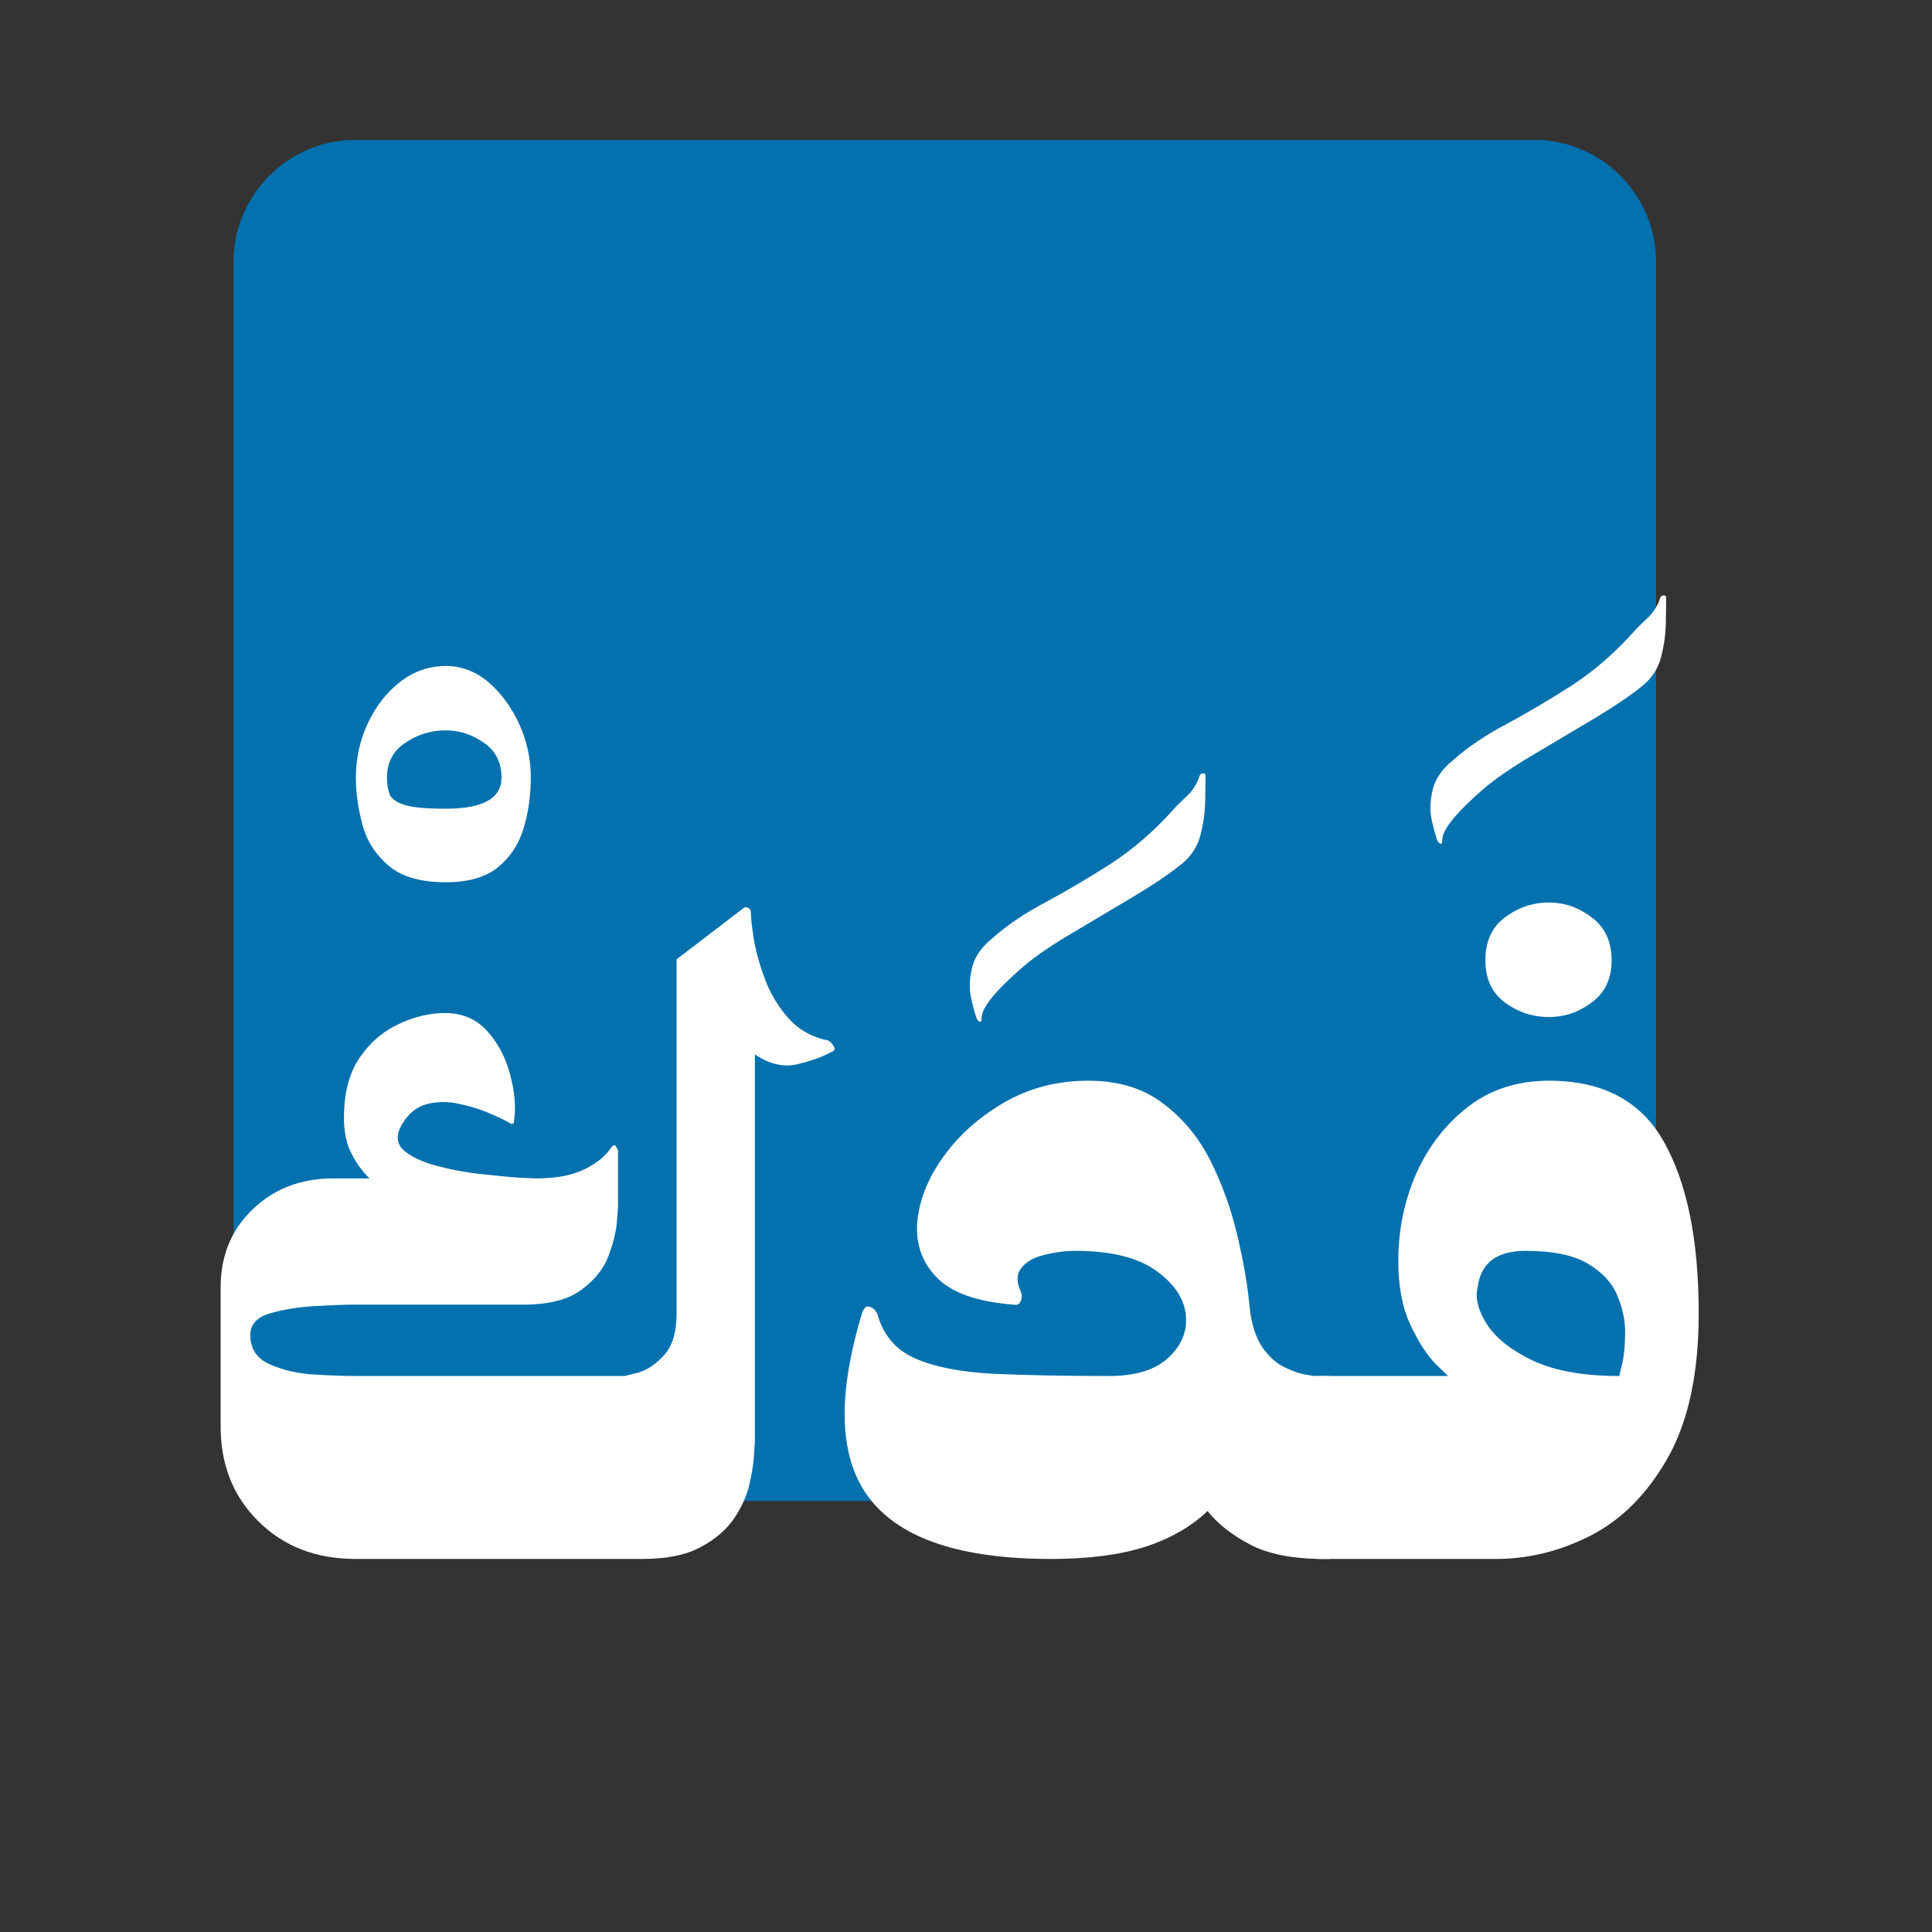<svg xmlns="http://www.w3.org/2000/svg" xmlns:xlink="http://www.w3.org/1999/xlink" width="110" zoomAndPan="magnify" viewBox="0 0 82.5 82.5" height="110" preserveAspectRatio="xMidYMid meet" version="1.0"><rect x="0" y="0" width="82.5" height="82.5" fill="#333333" stroke="none"/><defs><g/><clipPath id="3b6d5447fe"><path d="M 9.973 5.973 L 70.816 5.973 L 70.816 64.094 L 9.973 64.094 Z M 9.973 5.973 " clip-rule="nonzero"/></clipPath><clipPath id="3735997091"><path d="M 15.191 5.973 L 65.504 5.973 C 68.383 5.973 70.719 8.309 70.719 11.191 L 70.719 58.875 C 70.719 61.754 68.383 64.094 65.504 64.094 L 15.191 64.094 C 12.309 64.094 9.973 61.754 9.973 58.875 L 9.973 11.191 C 9.973 8.309 12.309 5.973 15.191 5.973 Z M 15.191 5.973 " clip-rule="nonzero"/></clipPath><clipPath id="c2ae4f2afd"><path d="M 0.973 0.973 L 61.816 0.973 L 61.816 59.094 L 0.973 59.094 Z M 0.973 0.973 " clip-rule="nonzero"/></clipPath><clipPath id="f7e15bef18"><path d="M 6.191 0.973 L 56.504 0.973 C 59.383 0.973 61.719 3.309 61.719 6.191 L 61.719 53.875 C 61.719 56.754 59.383 59.094 56.504 59.094 L 6.191 59.094 C 3.309 59.094 0.973 56.754 0.973 53.875 L 0.973 6.191 C 0.973 3.309 3.309 0.973 6.191 0.973 Z M 6.191 0.973 " clip-rule="nonzero"/></clipPath><clipPath id="0222a800bd"><rect x="0" width="62" y="0" height="60"/></clipPath><clipPath id="3504c779c7"><rect x="0" width="67" y="0" height="53"/></clipPath></defs><g clip-path="url(#3b6d5447fe)"><g clip-path="url(#3735997091)"><g transform="matrix(1, 0, 0, 1, 9, 5)"><g clip-path="url(#0222a800bd)"><g clip-path="url(#c2ae4f2afd)"><g clip-path="url(#f7e15bef18)"><path fill="#0271ae" d="M 0.973 0.973 L 61.816 0.973 L 61.816 59.094 L 0.973 59.094 Z M 0.973 0.973 " fill-opacity="1" fill-rule="nonzero"/></g></g></g></g></g></g><g transform="matrix(1, 0, 0, 1, 8, 24)"><g clip-path="url(#3504c779c7)"><g fill="#ffffff" fill-opacity="1"><g transform="translate(10.994, 27.158)"><g><path d="M 0.047 -13.484 C -1.016 -13.484 -1.82 -13.711 -2.375 -14.172 C -2.938 -14.641 -3.312 -15.211 -3.5 -15.891 C -3.695 -16.578 -3.797 -17.266 -3.797 -17.953 C -3.797 -18.766 -3.629 -19.531 -3.297 -20.25 C -2.961 -20.977 -2.504 -21.57 -1.922 -22.031 C -1.336 -22.488 -0.68 -22.719 0.047 -22.719 C 0.711 -22.719 1.316 -22.488 1.859 -22.031 C 2.398 -21.57 2.836 -20.977 3.172 -20.25 C 3.504 -19.531 3.672 -18.766 3.672 -17.953 C 3.672 -17.18 3.566 -16.453 3.359 -15.766 C 3.148 -15.086 2.781 -14.535 2.25 -14.109 C 1.727 -13.691 0.992 -13.484 0.047 -13.484 Z M 0.047 -16.625 C 1.629 -16.625 2.422 -17.066 2.422 -17.953 C 2.422 -18.598 2.172 -19.094 1.672 -19.438 C 1.172 -19.789 0.629 -19.969 0.047 -19.969 C -0.598 -19.969 -1.176 -19.789 -1.688 -19.438 C -2.207 -19.094 -2.469 -18.598 -2.469 -17.953 C -2.469 -17.68 -2.43 -17.445 -2.359 -17.25 C -2.285 -17.051 -2.066 -16.895 -1.703 -16.781 C -1.348 -16.676 -0.766 -16.625 0.047 -16.625 Z M 0.047 -16.625 "/></g></g></g><g fill="#ffffff" fill-opacity="1"><g transform="translate(0.594, 42.57)"><g><path d="M 26.766 -22.141 C 26.879 -22.078 26.961 -21.988 27.016 -21.875 C 27.078 -21.77 27.035 -21.691 26.891 -21.641 C 26.535 -21.441 26.055 -21.27 25.453 -21.125 C 24.859 -20.988 24.254 -21.129 23.641 -21.547 L 23.641 -5.016 C 23.641 -5.016 23.629 -4.848 23.609 -4.516 C 23.598 -4.18 23.535 -3.758 23.422 -3.25 C 23.316 -2.75 23.098 -2.25 22.766 -1.75 C 22.43 -1.25 21.945 -0.832 21.312 -0.5 C 20.688 -0.164 19.863 0 18.844 0 L 6.594 0 C 4.895 0 3.504 -0.539 2.422 -1.625 C 1.336 -2.707 0.805 -4.086 0.828 -5.766 L 0.828 -11.484 C 0.805 -12.879 1.254 -14.02 2.172 -14.906 C 3.086 -15.801 4.242 -16.25 5.641 -16.25 L 7.188 -16.25 C 6.875 -16.551 6.613 -16.91 6.406 -17.328 C 6.195 -17.742 6.094 -18.25 6.094 -18.844 C 6.094 -19.895 6.316 -20.75 6.766 -21.406 C 7.211 -22.062 7.77 -22.539 8.438 -22.844 C 9.102 -23.156 9.758 -23.312 10.406 -23.312 C 11.156 -23.312 11.758 -23.051 12.219 -22.531 C 12.676 -22.02 13 -21.406 13.188 -20.688 C 13.383 -19.977 13.441 -19.32 13.359 -18.719 C 13.359 -18.57 13.289 -18.539 13.156 -18.625 C 12.957 -18.738 12.66 -18.879 12.266 -19.047 C 11.879 -19.211 11.453 -19.344 10.984 -19.438 C 10.516 -19.539 10.062 -19.535 9.625 -19.422 C 9.195 -19.305 8.844 -19.016 8.562 -18.547 C 8.312 -18.098 8.336 -17.734 8.641 -17.453 C 8.953 -17.18 9.41 -16.961 10.016 -16.797 C 10.629 -16.629 11.266 -16.508 11.922 -16.438 C 12.578 -16.363 13.133 -16.312 13.594 -16.281 C 14.051 -16.258 14.281 -16.25 14.281 -16.25 C 15.094 -16.25 15.754 -16.363 16.266 -16.594 C 16.785 -16.832 17.172 -17.117 17.422 -17.453 C 17.473 -17.535 17.523 -17.598 17.578 -17.641 C 17.641 -17.68 17.68 -17.676 17.703 -17.625 L 17.797 -17.453 L 17.797 -15.031 C 17.797 -15.031 17.781 -14.82 17.75 -14.406 C 17.719 -13.988 17.598 -13.5 17.391 -12.938 C 17.18 -12.383 16.789 -11.898 16.219 -11.484 C 15.656 -11.066 14.828 -10.859 13.734 -10.859 L 6.469 -10.859 C 6.082 -10.859 5.535 -10.836 4.828 -10.797 C 4.117 -10.754 3.484 -10.648 2.922 -10.484 C 2.367 -10.316 2.094 -10.008 2.094 -9.562 C 2.094 -8.977 2.367 -8.562 2.922 -8.312 C 3.484 -8.062 4.117 -7.914 4.828 -7.875 C 5.535 -7.832 6.125 -7.812 6.594 -7.812 L 18.078 -7.812 C 18.078 -7.812 18.266 -7.859 18.641 -7.953 C 19.023 -8.055 19.395 -8.301 19.75 -8.688 C 20.113 -9.07 20.297 -9.672 20.297 -10.484 L 20.297 -25.562 C 20.297 -25.594 20.312 -25.617 20.344 -25.641 L 23.141 -27.781 C 23.191 -27.832 23.254 -27.844 23.328 -27.812 C 23.398 -27.789 23.445 -27.738 23.469 -27.656 C 23.469 -27.375 23.516 -26.953 23.609 -26.391 C 23.711 -25.836 23.879 -25.258 24.109 -24.656 C 24.348 -24.062 24.68 -23.523 25.109 -23.047 C 25.547 -22.578 26.098 -22.273 26.766 -22.141 Z M 26.766 -22.141 "/></g></g></g><g fill="#ffffff" fill-opacity="1"><g transform="translate(38.432, 30.04)"><g><path d="M -4.719 -10.531 C -4.801 -10.75 -4.883 -11.051 -4.969 -11.438 C -5.051 -11.832 -5.035 -12.258 -4.922 -12.719 C -4.816 -13.176 -4.523 -13.598 -4.047 -13.984 C -3.41 -14.547 -2.645 -15.062 -1.75 -15.531 C -0.863 -16.008 0.051 -16.551 1 -17.156 C 1.945 -17.77 2.836 -18.539 3.672 -19.469 C 3.816 -19.633 4.016 -19.832 4.266 -20.062 C 4.516 -20.301 4.691 -20.586 4.797 -20.922 C 4.828 -20.984 4.875 -21.016 4.938 -21.016 C 5.008 -21.016 5.047 -20.984 5.047 -20.922 C 5.047 -20.641 5.039 -20.266 5.031 -19.797 C 5.02 -19.328 4.953 -18.852 4.828 -18.375 C 4.703 -17.906 4.457 -17.516 4.094 -17.203 C 3.594 -16.785 2.898 -16.312 2.016 -15.781 C 1.141 -15.258 0.266 -14.738 -0.609 -14.219 C -1.484 -13.707 -2.188 -13.227 -2.719 -12.781 C -3.332 -12.25 -3.785 -11.801 -4.078 -11.438 C -4.367 -11.082 -4.516 -10.789 -4.516 -10.562 C -4.516 -10.457 -4.535 -10.406 -4.578 -10.406 C -4.617 -10.406 -4.664 -10.445 -4.719 -10.531 Z M -4.719 -10.531 "/></g></g></g><g fill="#ffffff" fill-opacity="1"><g transform="translate(27.363, 42.57)"><g><path d="M 20.75 -7.812 L 21.422 -7.812 L 21.422 0 L 21.172 0 C 19.836 0 18.781 -0.207 18 -0.625 C 17.219 -1.039 16.617 -1.516 16.203 -2.047 C 15.504 -1.379 14.613 -0.867 13.531 -0.516 C 12.445 -0.172 11.109 0 9.516 0 C 5.703 0 3.129 -0.848 1.797 -2.547 C 0.461 -4.242 0.352 -6.914 1.469 -10.562 C 1.488 -10.594 1.516 -10.633 1.547 -10.688 C 1.578 -10.75 1.633 -10.781 1.719 -10.781 C 1.852 -10.75 1.941 -10.703 1.984 -10.641 C 2.023 -10.586 2.062 -10.535 2.094 -10.484 C 2.344 -9.566 2.883 -8.926 3.719 -8.562 C 4.551 -8.195 5.672 -7.977 7.078 -7.906 C 8.484 -7.844 10.117 -7.812 11.984 -7.812 C 13.148 -7.812 14.008 -8.082 14.562 -8.625 C 15.125 -9.164 15.359 -9.785 15.266 -10.484 C 15.172 -11.18 14.734 -11.801 13.953 -12.344 C 13.172 -12.883 12.039 -13.156 10.562 -13.156 C 10.125 -13.156 9.68 -13.098 9.234 -12.984 C 8.785 -12.879 8.457 -12.691 8.25 -12.422 C 8.039 -12.16 8.035 -11.82 8.234 -11.406 C 8.285 -11.258 8.281 -11.125 8.219 -11 C 8.164 -10.875 8.07 -10.828 7.938 -10.859 C 6.375 -10.973 5.27 -11.363 4.625 -12.031 C 3.988 -12.695 3.719 -13.504 3.812 -14.453 C 3.914 -15.398 4.297 -16.32 4.953 -17.219 C 5.609 -18.125 6.469 -18.883 7.531 -19.5 C 8.602 -20.113 9.797 -20.422 11.109 -20.422 C 12.391 -20.422 13.453 -20.098 14.297 -19.453 C 15.148 -18.816 15.828 -18 16.328 -17 C 16.828 -16 17.207 -14.941 17.469 -13.828 C 17.738 -12.711 17.914 -11.68 18 -10.734 C 18.082 -10.004 18.266 -9.438 18.547 -9.031 C 18.828 -8.633 19.141 -8.352 19.484 -8.188 C 19.828 -8.02 20.125 -7.914 20.375 -7.875 C 20.625 -7.832 20.75 -7.812 20.75 -7.812 Z M 20.75 -7.812 "/></g></g></g><g fill="#ffffff" fill-opacity="1"><g transform="translate(58.102, 22.438)"><g><path d="M -4.719 -10.531 C -4.801 -10.75 -4.883 -11.051 -4.969 -11.438 C -5.051 -11.832 -5.035 -12.258 -4.922 -12.719 C -4.816 -13.176 -4.523 -13.598 -4.047 -13.984 C -3.41 -14.547 -2.645 -15.062 -1.75 -15.531 C -0.863 -16.008 0.051 -16.551 1 -17.156 C 1.945 -17.77 2.836 -18.539 3.672 -19.469 C 3.816 -19.633 4.016 -19.832 4.266 -20.062 C 4.516 -20.301 4.691 -20.586 4.797 -20.922 C 4.828 -20.984 4.875 -21.016 4.938 -21.016 C 5.008 -21.016 5.047 -20.984 5.047 -20.922 C 5.047 -20.641 5.039 -20.266 5.031 -19.797 C 5.02 -19.328 4.953 -18.852 4.828 -18.375 C 4.703 -17.906 4.457 -17.516 4.094 -17.203 C 3.594 -16.785 2.898 -16.312 2.016 -15.781 C 1.141 -15.258 0.266 -14.738 -0.609 -14.219 C -1.484 -13.707 -2.188 -13.227 -2.719 -12.781 C -3.332 -12.25 -3.785 -11.801 -4.078 -11.438 C -4.367 -11.082 -4.516 -10.789 -4.516 -10.562 C -4.516 -10.457 -4.535 -10.406 -4.578 -10.406 C -4.617 -10.406 -4.664 -10.445 -4.719 -10.531 Z M -4.719 -10.531 "/></g></g></g><g fill="#ffffff" fill-opacity="1"><g transform="translate(48.913, 42.57)"><g><path d="M 9.234 -23.141 C 8.535 -23.141 7.906 -23.348 7.344 -23.766 C 6.789 -24.18 6.516 -24.781 6.516 -25.562 C 6.516 -26.363 6.789 -26.973 7.344 -27.391 C 7.906 -27.816 8.535 -28.031 9.234 -28.031 C 9.898 -28.031 10.508 -27.816 11.062 -27.391 C 11.625 -26.973 11.906 -26.363 11.906 -25.562 C 11.906 -24.781 11.625 -24.18 11.062 -23.766 C 10.508 -23.348 9.898 -23.141 9.234 -23.141 Z M -0.547 0 C -0.93 0 -1.27 -0.129 -1.562 -0.391 C -1.852 -0.66 -2 -1.02 -2 -1.469 L -2 -6.438 C -2 -6.852 -1.852 -7.188 -1.562 -7.438 C -1.27 -7.688 -0.93 -7.812 -0.547 -7.812 L 4.922 -7.812 C 4.922 -7.812 4.738 -7.988 4.375 -8.344 C 4.02 -8.707 3.664 -9.258 3.312 -10 C 2.969 -10.738 2.797 -11.641 2.797 -12.703 C 2.797 -14.035 3.051 -15.285 3.562 -16.453 C 4.082 -17.617 4.82 -18.57 5.781 -19.312 C 6.738 -20.051 7.891 -20.422 9.234 -20.422 C 11.547 -20.422 13.188 -19.539 14.156 -17.781 C 15.133 -16.031 15.625 -13.598 15.625 -10.484 C 15.625 -7.953 15.191 -5.91 14.328 -4.359 C 13.461 -2.816 12.367 -1.703 11.047 -1.016 C 9.723 -0.336 8.363 0 6.969 0 Z M 12.234 -7.812 C 12.234 -7.812 12.273 -7.988 12.359 -8.344 C 12.441 -8.707 12.484 -9.156 12.484 -9.688 C 12.484 -10.219 12.367 -10.742 12.141 -11.266 C 11.922 -11.797 11.504 -12.242 10.891 -12.609 C 10.285 -12.973 9.398 -13.156 8.234 -13.156 C 7.004 -13.156 6.32 -12.641 6.188 -11.609 C 6.07 -11.141 6.207 -10.602 6.594 -10 C 6.988 -9.406 7.648 -8.891 8.578 -8.453 C 9.516 -8.023 10.734 -7.812 12.234 -7.812 Z M 12.234 -7.812 "/></g></g></g></g></g></svg>